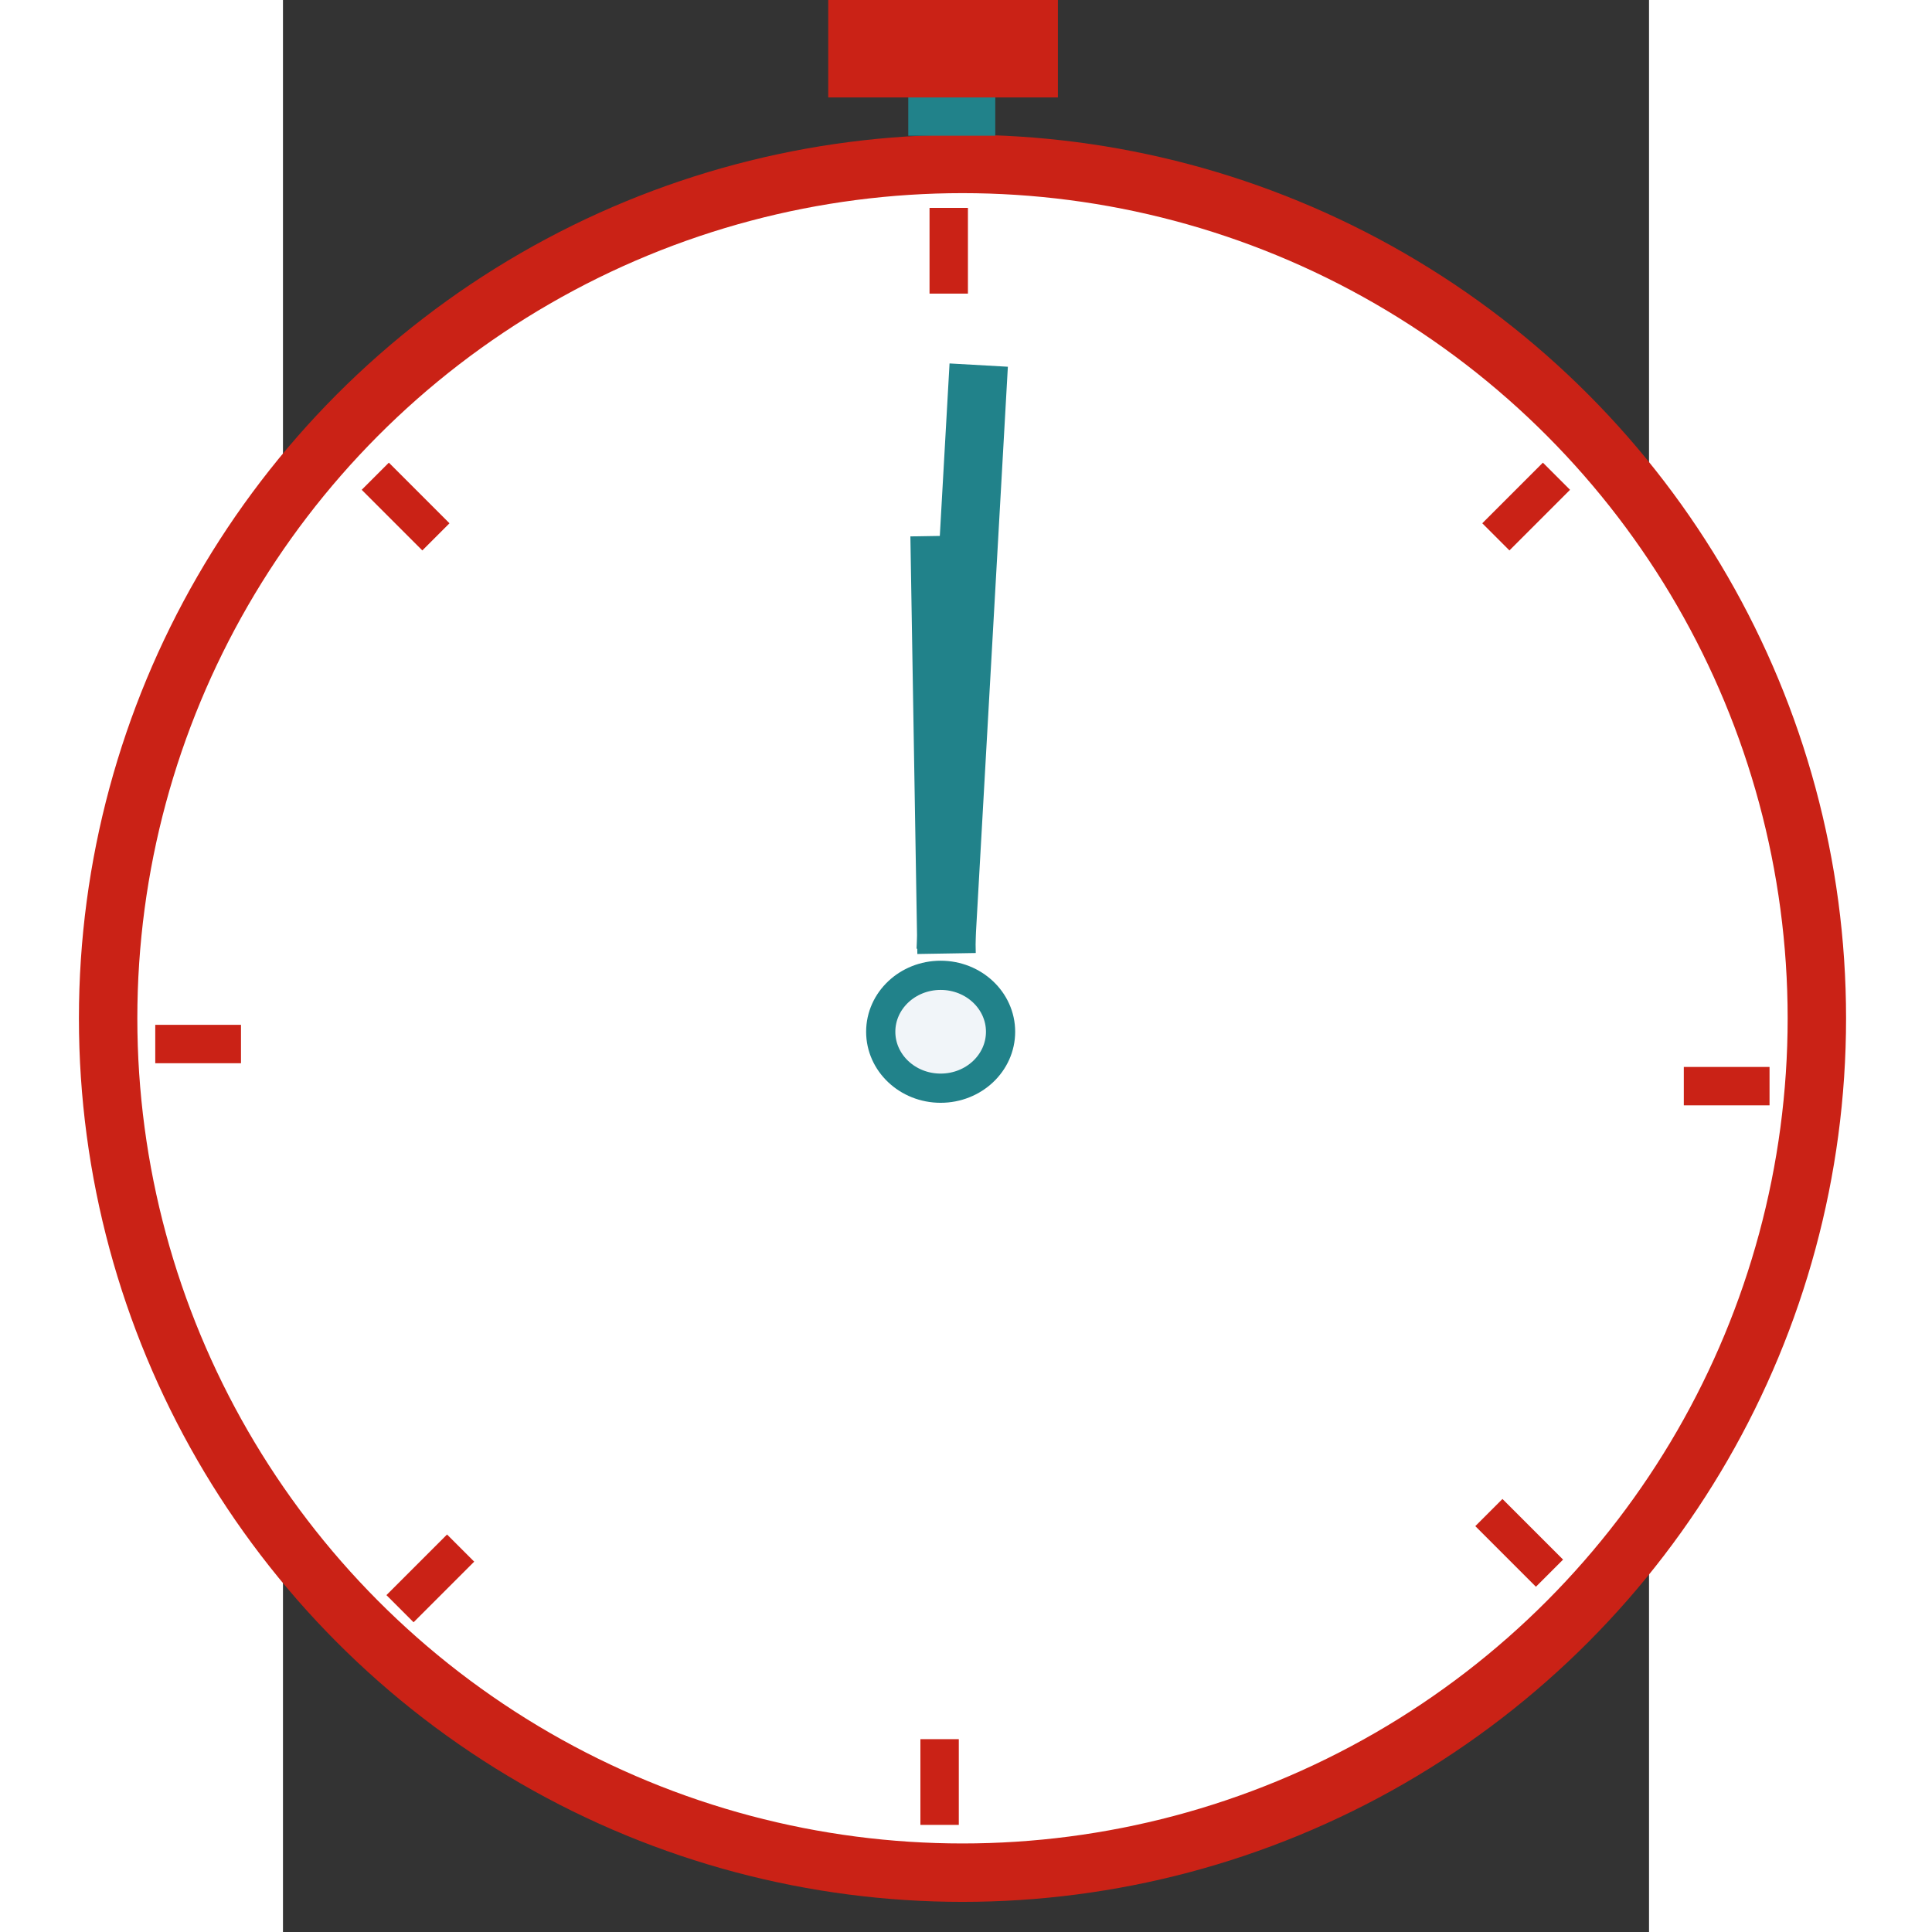 <?xml version="1.0" encoding="UTF-8" standalone="no"?>
<!-- Created with Inkscape (http://www.inkscape.org/) -->

<svg
   width="50"
   height="50"
   viewBox="0 0 210 297"
   version="1.1"
   id="svg1"
   inkscape:version="1.3.1 (91b66b0783, 2023-11-16)"
   sodipodi:docname="icon-latenz.svg"
   xmlns:inkscape="http://www.inkscape.org/namespaces/inkscape"
   xmlns:sodipodi="http://sodipodi.sourceforge.net/DTD/sodipodi-0.dtd"
   xmlns="http://www.w3.org/2000/svg"
   xmlns:svg="http://www.w3.org/2000/svg">
  <rect x="0" y="0" width="210" height="297" fill="#333333" stroke="none"/>
  <sodipodi:namedview
     id="namedview1"
     pagecolor="#ffffff"
     bordercolor="#666666"
     borderopacity="1.0"
     inkscape:showpageshadow="2"
     inkscape:pageopacity="0.0"
     inkscape:pagecheckerboard="0"
     inkscape:deskcolor="#d1d1d1"
     inkscape:document-units="mm"
     inkscape:zoom="11.103591"
     inkscape:cx="29.900237"
     inkscape:cy="28.864536"
     inkscape:window-width="1920"
     inkscape:window-height="1017"
     inkscape:window-x="-8"
     inkscape:window-y="-8"
     inkscape:window-maximized="1"
     inkscape:current-layer="layer1" />
  <defs
     id="defs1" />
  <g
     inkscape:label="Ebene 1"
     inkscape:groupmode="layer"
     id="layer1">
    <rect
       style="fill:#21828a;fill-opacity:1;stroke:none;stroke-width:0.368"
       id="rect4757"
       width="30.493"
       height="31.776"
       x="59.256"
       y="1.158"
       ry="3.172"
       transform="scale(-1,1)" />
    <rect
       style="fill:#ca2216;fill-opacity:1;stroke:none;stroke-width:0.368"
       id="rect4757-8"
       width="30.493"
       height="31.776"
       x="59.256"
       y="38.608"
       ry="3.172"
       transform="scale(-1,1)" />
    <rect
       style="fill:#7a7a7a;fill-opacity:1;stroke:none;stroke-width:0.368"
       id="rect4757-8-8"
       width="30.493"
       height="31.776"
       x="59.01"
       y="77.193"
       ry="3.172"
       transform="scale(-1,1)" />
    <circle
       style="fill:#ffffff;fill-opacity:1;stroke:#ca2216;stroke-width:8.98;stroke-dasharray:none"
       id="path4"
       cx="104.461"
       cy="156.54"
       r="131.339" />
    <circle
       style="fill:#ffffff;fill-opacity:1;stroke:none;stroke-width:8.439;stroke-dasharray:none"
       id="path4-1"
       cx="104.461"
       cy="156.54"
       r="116.628" />
    <ellipse
       style="fill:#f1f5f9;stroke:#21828a;stroke-width:4.49;stroke-dasharray:none;stroke-opacity:1"
       id="path2-4"
       cx="101.103"
       cy="158.608"
       rx="9.211"
       ry="8.676" />
    <path
       style="fill:#21828a;fill-opacity:1;fill-rule:evenodd;stroke:#21828a;stroke-width:8.98;stroke-linecap:butt;stroke-linejoin:miter;stroke-opacity:1;stroke-dasharray:none"
       d="m 100.94,82.384 1.07,64.195"
       id="path5"
       sodipodi:nodetypes="cc" />
    <path
       style="fill:none;fill-opacity:1;fill-rule:evenodd;stroke:#ca2216;stroke-width:5.903;stroke-linecap:butt;stroke-linejoin:miter;stroke-dasharray:none;stroke-opacity:1"
       d="M 102.345,31.957 V 45.136"
       id="path5-1"
       sodipodi:nodetypes="cc" />
    <path
       style="fill:none;fill-opacity:1;fill-rule:evenodd;stroke:#ca2216;stroke-width:5.903;stroke-linecap:butt;stroke-linejoin:miter;stroke-dasharray:none;stroke-opacity:1"
       d="M -6.454,160.495 H -19.633"
       id="path5-1-1"
       sodipodi:nodetypes="cc" />
    <path
       style="fill:none;fill-opacity:1;fill-rule:evenodd;stroke:#ca2216;stroke-width:5.903;stroke-linecap:butt;stroke-linejoin:miter;stroke-dasharray:none;stroke-opacity:1"
       d="m 215.347,166.97 h 13.179"
       id="path5-1-6"
       sodipodi:nodetypes="cc" />
    <path
       style="fill:none;fill-opacity:1;fill-rule:evenodd;stroke:#ca2216;stroke-width:5.903;stroke-linecap:butt;stroke-linejoin:miter;stroke-dasharray:none;stroke-opacity:1"
       d="m 100.942,267.355 v 13.179"
       id="path5-1-61"
       sodipodi:nodetypes="cc" />
    <path
       style="fill:none;fill-opacity:1;fill-rule:evenodd;stroke:#ca2216;stroke-width:5.903;stroke-linecap:butt;stroke-linejoin:miter;stroke-dasharray:none;stroke-opacity:1"
       d="m 14.192,73.21 9.319,9.319"
       id="path5-1-18"
       sodipodi:nodetypes="cc" />
    <path
       style="fill:none;fill-opacity:1;fill-rule:evenodd;stroke:#ca2216;stroke-width:5.903;stroke-linecap:butt;stroke-linejoin:miter;stroke-dasharray:none;stroke-opacity:1"
       d="m 195.771,73.21 -9.319,9.319"
       id="path5-1-2"
       sodipodi:nodetypes="cc" />
    <path
       style="fill:none;fill-opacity:1;fill-rule:evenodd;stroke:#ca2216;stroke-width:5.903;stroke-linecap:butt;stroke-linejoin:miter;stroke-dasharray:none;stroke-opacity:1"
       d="m 185.382,232.52 9.319,9.319"
       id="path5-1-9"
       sodipodi:nodetypes="cc" />
    <path
       style="fill:none;fill-opacity:1;fill-rule:evenodd;stroke:#ca2216;stroke-width:5.903;stroke-linecap:butt;stroke-linejoin:miter;stroke-dasharray:none;stroke-opacity:1"
       d="m 27.311,237.981 -9.319,9.319"
       id="path5-1-94"
       sodipodi:nodetypes="cc" />
    <path
       style="fill:none;fill-rule:evenodd;stroke:#21828a;stroke-width:8.98;stroke-linecap:butt;stroke-linejoin:miter;stroke-dasharray:none;stroke-opacity:1"
       d="m 101.88,146.092 5.073,-89.968"
       id="path6"
       sodipodi:nodetypes="cc" />
    <rect
       style="fill:#21828a;fill-opacity:1;stroke-width:5.486;stroke-linecap:round;stroke-linejoin:round;stroke-miterlimit:3.6"
       id="rect1"
       width="13.374"
       height="13.374"
       x="96.125"
       y="7.489" />
    <rect
       style="fill:#ca2216;fill-opacity:1;stroke-width:4.807;stroke-linecap:round;stroke-linejoin:round;stroke-miterlimit:3.6"
       id="rect2"
       width="35.307"
       height="14.979"
       x="83.821"
       y="8.2594468e-08" />
  </g>
</svg>
